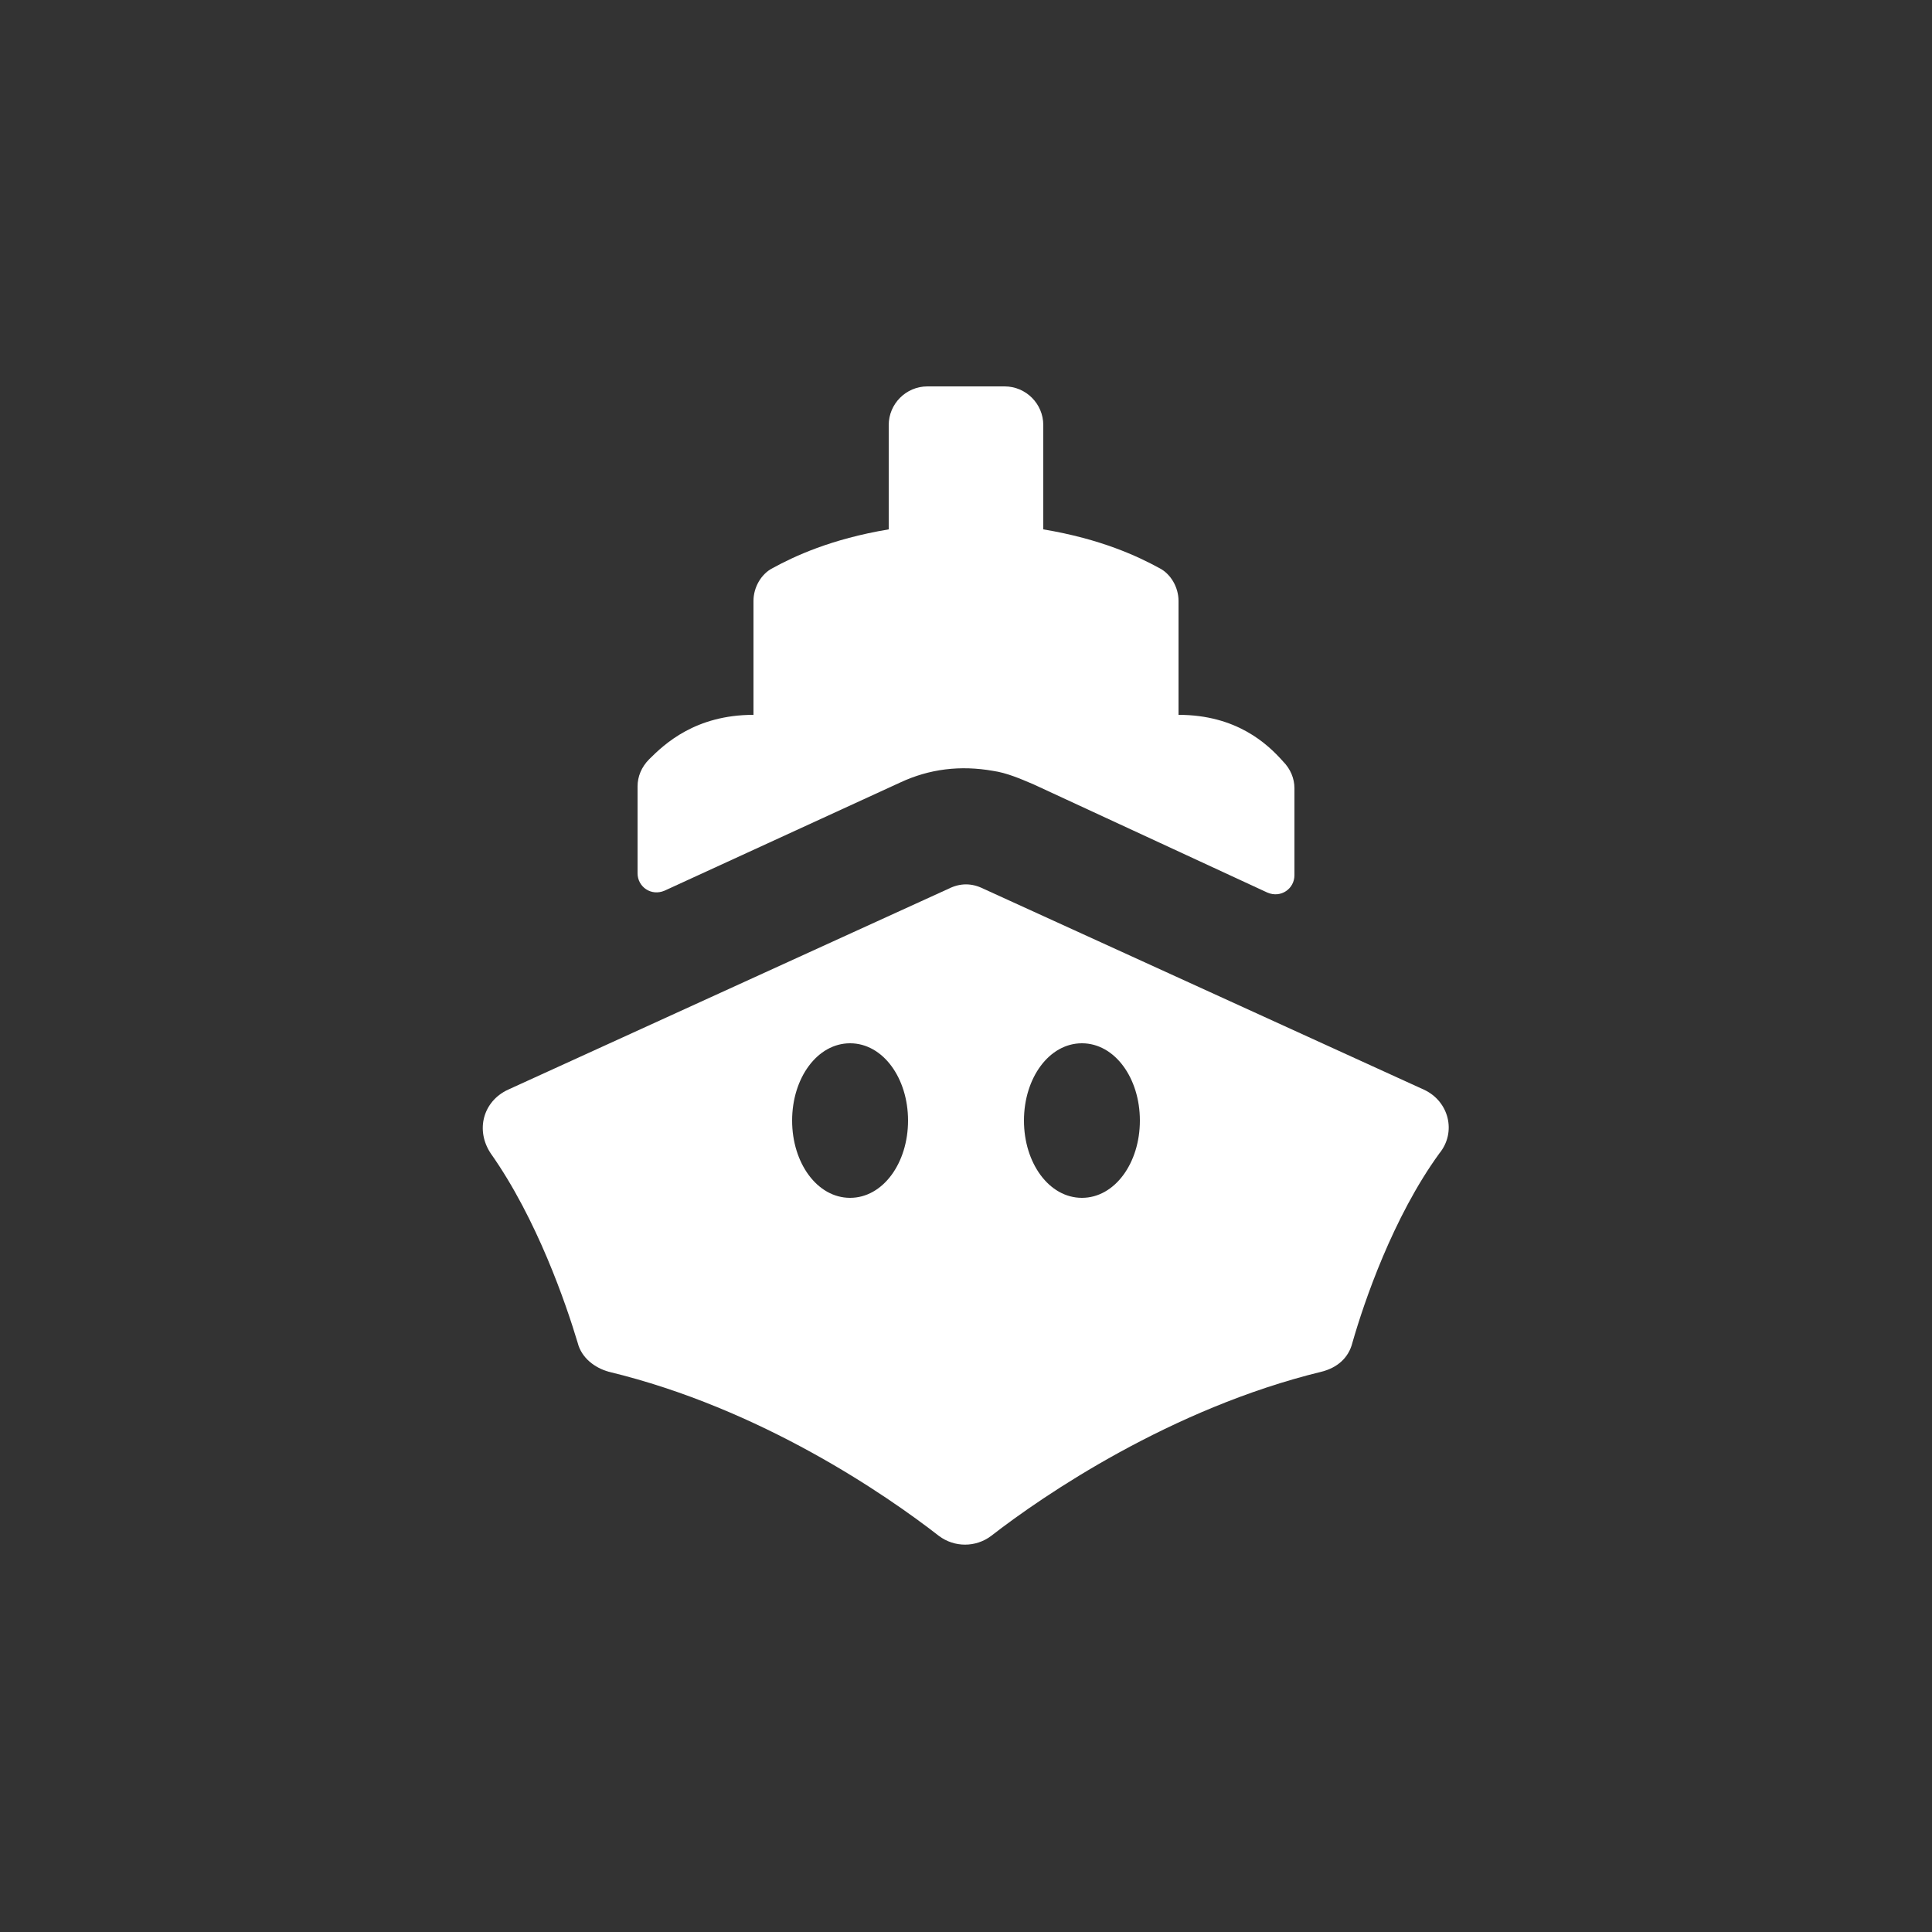 <?xml version="1.0" encoding="utf-8"?>
<!-- Generator: Adobe Illustrator 16.0.0, SVG Export Plug-In . SVG Version: 6.00 Build 0)  -->
<!DOCTYPE svg PUBLIC "-//W3C//DTD SVG 1.1//EN" "http://www.w3.org/Graphics/SVG/1.1/DTD/svg11.dtd">
<svg version="1.1" id="Layer_1" xmlns="http://www.w3.org/2000/svg" xmlns:xlink="http://www.w3.org/1999/xlink" x="0px" y="0px"
	 width="100px" height="100px" viewBox="0 0 100 100" enable-background="new 0 0 100 100" xml:space="preserve">
<rect x="0" y="0" width="100" height="100" fill="#333333" stroke="none"/>
<g>
	<path fill="#FFFFFF" d="M73.7,56.4L50.9,46c-0.601-0.3-1.2-0.3-1.8,0L26.3,56.4c-1.3,0.6-1.7,2.1-0.9,3.3
		c2.4,3.399,3.9,7.8,4.5,9.8c0.2,0.8,0.9,1.3,1.6,1.5c7.9,1.9,14.4,6.4,17.1,8.5c0.8,0.6,1.9,0.6,2.7,0C54,77.4,60.6,72.9,68.4,71
		c0.8-0.2,1.399-0.7,1.6-1.5c0.6-2.1,2.1-6.5,4.5-9.8C75.4,58.6,75,57,73.7,56.4z M44,62c-1.7,0-3-1.8-3-4s1.3-4,3-4s3,1.8,3,4
		S45.7,62,44,62z M56,62c-1.7,0-3-1.8-3-4s1.3-4,3-4s3,1.8,3,4S57.7,62,56,62z"/>
	<path fill="#FFFFFF" d="M34.4,46.1l12.2-5.6c1.5-0.7,3.1-0.9,4.8-0.6c0.699,0.1,1.399,0.4,2.1,0.7l12.1,5.6
		c0.7,0.3,1.4-0.2,1.4-0.9v-4.5c0-0.5-0.2-1-0.6-1.4C65.6,38.5,64,37,61,37v-5.9c0-0.7-0.4-1.4-1-1.7c-1.1-0.6-3-1.5-6-2V22
		c0-1.1-0.9-2-2-2h-4c-1.1,0-2,0.9-2,2v5.4c-3,0.5-4.9,1.4-6,2c-0.6,0.3-1,1-1,1.7V37c-3,0-4.6,1.5-5.4,2.3
		c-0.4,0.4-0.6,0.9-0.6,1.4v4.5C33,45.9,33.7,46.4,34.4,46.1z"/>
</g>
</svg>
